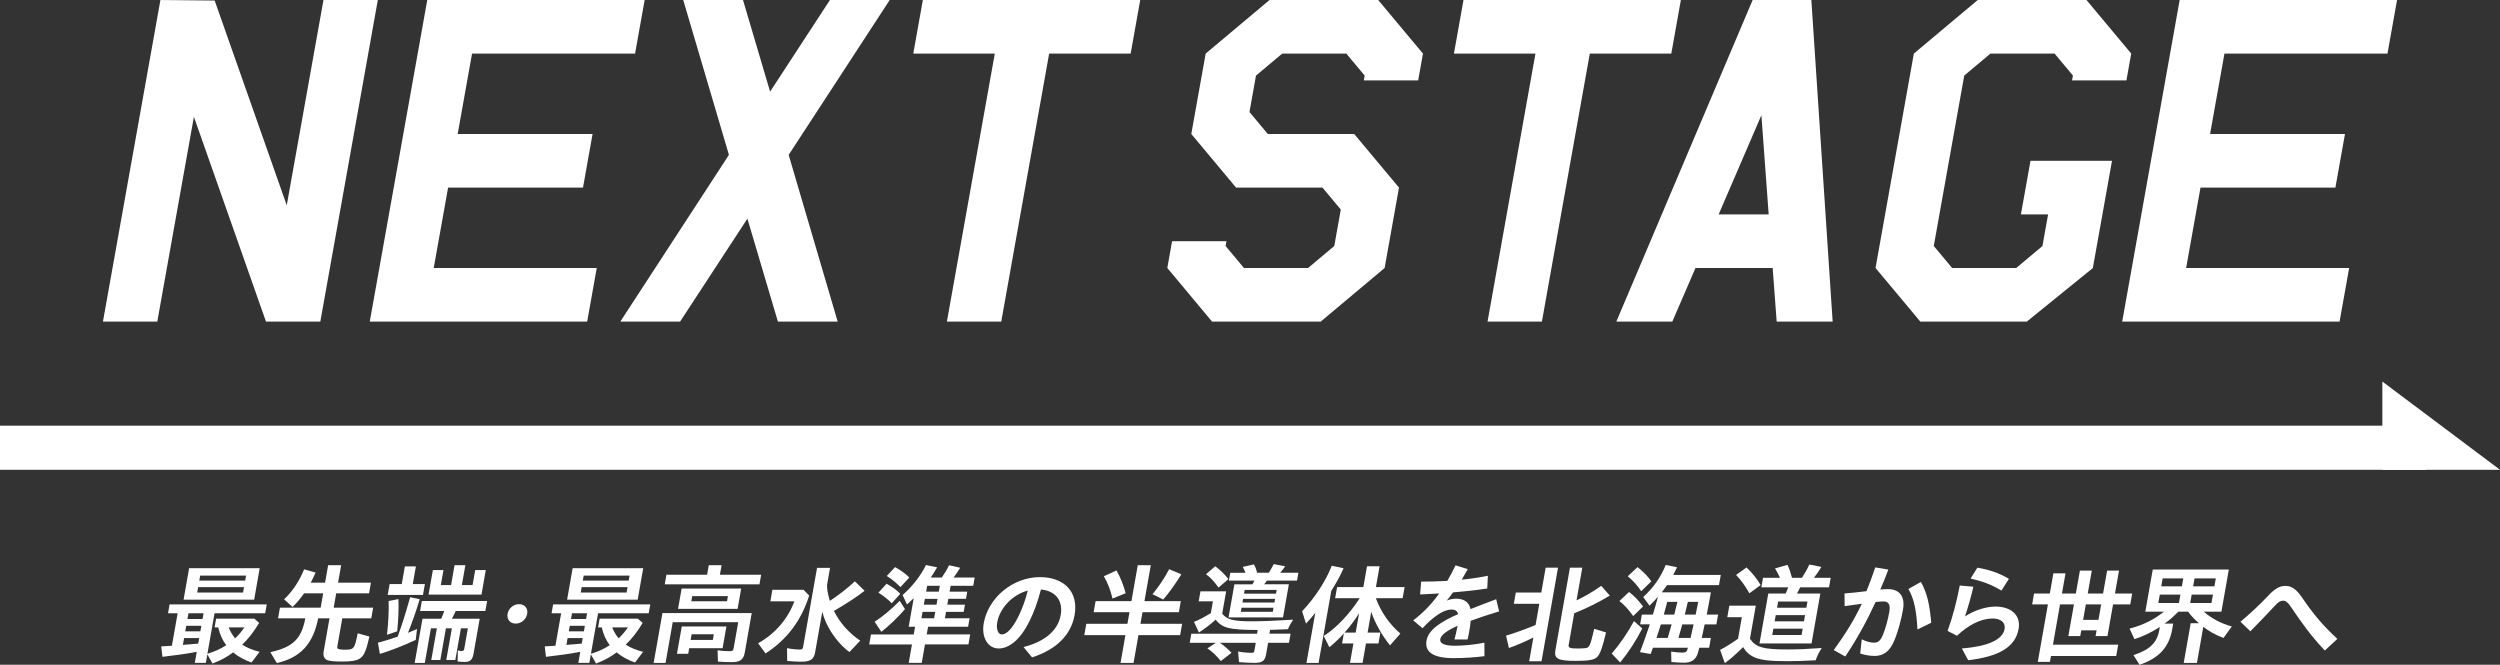 <?xml version="1.0" encoding="UTF-8"?>
<svg id="_レイヤー_2" data-name="レイヤー 2" xmlns="http://www.w3.org/2000/svg" viewBox="0 0 1000 265.9">
  <rect x="0" y="0" width="1000" height="265.9" fill="#333333" stroke="none"/>
  <defs>
    <style>
      .cls-1 {
        fill: #fff;
        stroke-width: 0px;
      }
    </style>
  </defs>
  <g id="_作業" data-name="作業">
    <g>
      <g>
        <rect class="cls-1" y="170.27" width="970.59" height="17.65"/>
        <polygon class="cls-1" points="952.94 152.62 952.94 187.91 1000 187.91 952.94 152.62"/>
      </g>
      <g>
        <path class="cls-1" d="m128.13,128.63h-21.74l-28.83-81.9-14.64,81.9h-21.74L64.17,0l21.7.22,28.83,81.9L129.39,0h21.74l-23,128.63Z"/>
        <path class="cls-1" d="m234.86,128.63h-86.95L170.91,0h86.95l-3.83,21.44h-65.21l-5.75,32.16h53.96l-3.83,21.44h-53.96l-5.75,32.16h65.21l-3.83,21.44Z"/>
        <path class="cls-1" d="m335.07,128.63h-23.91l-12.2-41.16-26.92,41.16h-23.91l43.44-66.68L273.29,0h23.91l10.84,36.66L331.98,0h23.91l-40.42,61.96,19.6,66.68Z"/>
        <path class="cls-1" d="m452.27,21.44h-32.61l-19.16,107.19h-21.74l19.16-107.19h-32.61l3.83-21.44h86.95l-3.83,21.44Z"/>
        <path class="cls-1" d="m553.86,107.19l-25.57,21.44h-43.47l-17.9-21.44,1.92-10.72h21.74l-.34,1.93,7.34,8.79h25.65l10.48-8.79,2.61-14.58-7.34-8.79h-34.56l-17.9-21.44,5.75-32.16L507.81,0h43.47l17.91,21.44-1.92,10.72h-21.74l.34-1.93-7.34-8.79h-25.65l-10.48,8.79-2.61,14.58,7.34,8.79h34.56l17.91,21.44-5.75,32.16Z"/>
        <path class="cls-1" d="m668.53,21.44h-32.61l-19.16,107.19h-21.74l19.16-107.19h-32.61l3.83-21.44h86.95l-3.83,21.44Z"/>
        <path class="cls-1" d="m733.06,128.63h-22.39l-1.6-21.44h-30.87l-9.27,21.44h-22.39L701.06,0h23.48l8.52,128.63Zm-25.59-42.88l-2.91-39.66-17.09,39.66h20Z"/>
        <path class="cls-1" d="m837.17,107.19l-26.44,21.44h-42.61l-17.91-21.44,15.33-85.76,25.57-21.44h43.47l17.91,21.44-1.92,10.72h-21.74l.34-1.93-7.34-8.79h-25.65l-10.48,8.79-12.19,68.18,7.34,8.79h25.65l10.48-8.79,2.26-12.65h-10.87l3.83-21.44h32.61l-7.67,42.88Z"/>
        <path class="cls-1" d="m935.83,128.63h-86.95L871.87,0h86.95l-3.83,21.44h-65.21l-5.75,32.16h53.96l-3.83,21.44h-53.96l-5.75,32.16h65.21l-3.83,21.44Z"/>
      </g>
      <g>
        <path class="cls-1" d="m82.94,261.73l-.61,3.43h-4.41l.78-4.43c-3.79.74-7.77,1.3-13.72,2l-.5-4.17,4.28-.26,2.29-12.99h-3.84l.63-3.56h38.86l-.63,3.56h-20.25l-2.86,16.2c2.89-.87,5.29-1.95,7.53-3.43-1.43-1.87-2.61-4.43-3.2-7.13h-1.46l.61-3.47h15.31l1.91,1.69c-2.12,3.52-4.41,6.47-6.78,8.69,1.78,1.17,4.24,2.21,6.95,2.87l-3.22,4.26c-2.75-.91-5.36-2.35-7.36-4.04-2.3,1.78-5.07,3.26-8.24,4.47l-2.08-3.69Zm-3.65-4.3l.39-2.21h-6.04l-.48,2.74c1.83-.13,4.52-.35,6.13-.52Zm-3.64-30.15h28.23l-2.22,12.6h-28.23l2.22-12.6Zm4.5,25.24l.39-2.21h-6.04l-.39,2.21h6.04Zm.87-4.91l.41-2.3h-6.04l-.41,2.3h6.04Zm16.21-10.6l.38-2.17h-18.35l-.38,2.17h18.35Zm.84-4.78l.35-2h-18.35l-.35,2h18.35Zm-.3,18.72h-6.31c.61,1.56,1.6,3.22,2.58,4.39,1.43-1.35,2.66-2.82,3.73-4.39Z"/>
        <path class="cls-1" d="m108.13,260.87c9-2,12.4-5.26,13.97-13.42l.02-.13h-10.89l.75-4.26h16.28l1.01-5.73h-7.63c-1.58,2.21-3.03,3.95-4.62,5.47l-3.38-3.08c3.22-3,6.09-7.25,8.02-11.99l4.58,1.3c-.73,1.65-1.23,2.69-1.95,4.04h5.74l1.23-6.99h5.2l-1.23,6.99h13.14l-.75,4.26h-13.14l-1.01,5.73h15.79l-.75,4.26h-11.6l-1.93,10.95c-.17.95-.08,1.22.55,1.39.46.13,1.2.22,2.04.22,4.06,0,4.22-.17,5.52-6.56l4.67,1.3c-1.25,5.6-2.15,7.69-3.8,8.77-1.34.87-3.3,1.22-7.05,1.22-3.09,0-5.09-.17-5.99-.56-1.27-.56-1.77-1.74-1.45-3.52l2.33-13.2h-4.54c-1.98,10.21-7.05,15.72-16.52,17.9l-2.59-4.34Z"/>
        <path class="cls-1" d="m151.14,257.09c2.4-.61,5.06-1.43,7.93-2.43,1.63-4.52,2.87-8.3,4.65-14.6l.34-1.17,3.83.78c-1.29,4.34-2.91,8.99-4.71,13.47,2.43-1,3.05-1.26,3.62-1.52l-.5,4.34c-5.42,2.48-10.26,4.39-14.35,5.6l-.8-4.47Zm4.31-16.68l3.93-.78c.15,3.91-.04,8.47-.51,12.9l-4.08,1.39c.56-4.65.8-9.77.66-13.51Zm.4-6.78h4.85l1.25-7.08h4.41l-1.25,7.08h4.85l-.77,4.34h-14.11l.77-4.34Zm13.13,13.86h7.5c.44-1,.82-1.91,1.21-3.08h-9.66l.71-4h26.11l-.71,4h-11.87c-.45,1.09-.8,1.78-1.51,3.08h11.12l-2.47,14.03c-.42,2.39-1.37,3.26-3.53,3.26-.93,0-2.01-.09-2.84-.17l.08-4.43c.63.17,1.11.22,1.59.22.66,0,.88-.22,1.01-.96l1.43-8.12h-2.78l-2.24,12.68h-3.62l2.24-12.68h-2.38l-2.24,12.68h-3.62l2.24-12.68h-2.38l-2.44,13.86h-4.06l3.12-17.68Zm4.18-19.46h4.23l-1.06,5.99h4.1l1.4-7.95h4.32l-1.4,7.95h4.28l1.06-5.99h4.23l-1.73,9.82h-21.17l1.73-9.82Z"/>
        <path class="cls-1" d="m203.03,245.53c.37-2.09,2.27-3.87,4.61-3.87s3.61,1.78,3.24,3.87c-.37,2.13-2.28,3.91-4.61,3.91s-3.61-1.78-3.24-3.91Z"/>
        <path class="cls-1" d="m236.35,261.73l-.61,3.43h-4.41l.78-4.43c-3.79.74-7.77,1.3-13.72,2l-.5-4.17,4.28-.26,2.29-12.99h-3.84l.63-3.56h38.86l-.63,3.56h-20.25l-2.86,16.2c2.89-.87,5.29-1.95,7.53-3.43-1.43-1.87-2.61-4.43-3.2-7.13h-1.46l.61-3.47h15.31l1.91,1.69c-2.12,3.52-4.41,6.47-6.78,8.69,1.78,1.17,4.24,2.21,6.95,2.87l-3.22,4.26c-2.75-.91-5.36-2.35-7.36-4.04-2.3,1.78-5.07,3.26-8.24,4.47l-2.08-3.69Zm-3.65-4.3l.39-2.21h-6.04l-.48,2.74c1.83-.13,4.52-.35,6.13-.52Zm-3.64-30.15h28.23l-2.22,12.6h-28.23l2.22-12.6Zm4.5,25.24l.39-2.21h-6.04l-.39,2.21h6.04Zm.87-4.91l.41-2.3h-6.04l-.41,2.3h6.04Zm16.21-10.6l.38-2.17h-18.35l-.38,2.17h18.35Zm.84-4.78l.35-2h-18.35l-.35,2h18.35Zm-.3,18.72h-6.31c.61,1.56,1.6,3.22,2.58,4.39,1.43-1.35,2.66-2.82,3.73-4.39Z"/>
        <path class="cls-1" d="m264.96,245.23h35.73l-2.81,15.94c-.47,2.65-1.93,3.69-5.1,3.69-1.85,0-3.87-.09-5.61-.22l-.13-4.52c1.42.22,3.25.35,4.66.35,1.32,0,1.57-.17,1.77-1.26l1.82-10.34h-26.2l-2.87,16.29h-4.76l3.52-19.94Zm1.6-15.33h16.28l.67-3.82h5.12l-.67,3.82h16.5l-.67,3.82h-37.89l.67-3.82Zm6.15,20.68h17.86l-1.53,8.69h-13.36l-.4,2.26h-4.5l1.93-10.95Zm-.06-15.16h23.82l-1.43,8.12h-23.82l1.43-8.12Zm12.48,20.55l.4-2.26h-8.87l-.4,2.26h8.87Zm5.68-15.47l.36-2.04h-14.29l-.36,2.04h14.29Z"/>
        <path class="cls-1" d="m303.25,257.3c6.75-3.78,11.85-9.64,14.51-16.77h-9.62l.81-4.6h12.48l2.24,2.3c-3.18,10.03-8.88,17.59-17.45,23.15l-2.98-4.08Zm11.63,7.08l-.07-5.13c1.92.39,3.65.56,5.11.56.93,0,1.19-.22,1.35-1.17l5.55-31.49h5.2l-1.18,6.69c-.06,1.82.14,3.21,1.1,6.52,3.49-2.3,7.12-5.13,10.02-7.82l3.88,3.78c-3.22,2.52-7.31,5.17-12.27,8.04,2.38,4.78,5.91,8.77,10.51,11.9l-4.29,4.56c-3.65-2.56-7.39-7.34-9.44-11.99-.42-.87-.98-2.43-1.44-4.08l-2.84,16.11c-.51,2.91-1.87,3.82-5.66,3.82-1.54,0-3.64-.13-5.55-.3Z"/>
        <path class="cls-1" d="m364.79,257.78h-17.11l.7-4h17.11l.54-3.08h-2.56l2.02-11.47c-.91.91-1.44,1.43-2.7,2.56l-1.76-3.78c3.63-3.08,7.27-7.73,9.35-11.99l4.47.91c-1.26,2.13-1.68,2.78-2.53,4.08h4.41c1.31-1.91,2.19-3.43,2.89-4.91l4.46,1c-.74,1.22-1.81,2.78-2.63,3.91h8.42l-.58,3.3h-9.04l-.41,2.35h7.06l-.51,2.87h-7.06l-.41,2.34h7.06l-.51,2.87h-7.06l-.45,2.56h9.88l-.6,3.39h-16.01l-.54,3.08h17.38l-.7,4h-17.38l-1.3,7.38h-5.21l1.3-7.38Zm-14.94-9.08c3.18-2.04,6.65-4.95,10.04-8.38l2.1,3.34c-2.72,3.17-6.27,6.56-9.45,9.08l-2.68-4.04Zm1.52-11.64l3.27-3.56c2.14,1.13,3.81,2.39,5.47,4l-3.41,3.82c-1.3-1.39-3.23-2.95-5.34-4.26Zm3.33-6.65l3.32-3.56c2.37,1.3,4.29,2.69,5.7,4.17l-3.54,3.82c-1.95-1.95-3.61-3.3-5.48-4.43Zm18.94,16.9l.45-2.56h-5.07l-.45,2.56h5.07Zm.96-5.43l.41-2.34h-5.07l-.41,2.34h5.07Zm.92-5.21l.41-2.35h-5.07l-.41,2.35h5.07Z"/>
        <path class="cls-1" d="m409.41,258.82c8.54-2.17,13.79-6.65,14.87-12.77,1.04-5.91-2.17-9.73-7.9-10.25-1.25,4.82-2.81,9.16-4.76,12.99-3.3,6.73-7.82,10.6-12.14,10.6s-6.99-4.39-5.98-10.12c1.82-10.29,11.76-18.42,22.43-18.42,9.88,0,15.53,5.99,13.91,15.16-1.42,8.04-7.33,13.81-17.01,16.94l-3.42-4.13Zm-8.73-5.04c1.99,0,4.31-2.43,6.63-7.08,1.66-3.43,2.84-6.6,3.79-10.47-6.02,1.61-11.19,6.91-12.22,12.77-.47,2.65.39,4.78,1.8,4.78Z"/>
        <path class="cls-1" d="m450.17,254.05h-16.45l.8-4.52h16.45l.82-4.65h-14.33l.78-4.43h14.33l2.54-14.38h5.21l-2.54,14.38h14.55l-.78,4.43h-14.55l-.82,4.65h16.67l-.8,4.52h-16.67l-1.96,11.12h-5.21l1.96-11.12Zm-8.64-23.54l5.05-2.34c1.55,2.69,2.78,5.73,3.69,9.12l-5.27,2.13c-.86-3.61-2-6.43-3.46-8.91Zm19.47,7.17c2.7-3.3,4.79-6.43,6.66-9.99l4.89,2.04c-2.46,3.95-4.8,7.21-7.25,10.08l-4.3-2.13Z"/>
        <path class="cls-1" d="m495.6,264.86l-.35-4.26c1.75.35,3.61.52,5.51.52.66,0,.87-.17,1.01-.96l.54-3.04h-14.38c1.54,1,3.27,2.48,4.68,4l-4.29,3.3c-1.54-2-3.47-3.82-5.37-5.08l3.39-2.21h-10.45l.64-3.65h26.29l.26-1.48c-11.45-.09-13.99-.69-16.83-4.13-2.1,1.91-4.35,3.65-6.68,5.13l-1.98-4.26c2.03-.78,4.27-1.96,6.75-3.52l.83-4.69h-5.69l.7-4h10.28l-1.58,8.95c1.92,2.39,4.45,3.04,11.9,3.04,4.1,0,8.45-.17,16.48-.65-.96,1.48-1.53,2.43-2.08,3.82l-7.15.26-.27,1.52h8.47l-.64,3.65h-8.34l-.81,4.6c-.47,2.65-1.53,3.43-4.67,3.43-1.76,0-4.39-.13-6.16-.3Zm-13.2-35.18l3.69-3.17c1.99,1.48,3.76,3.17,5.27,5.13l-3.95,3.39c-1.62-2.3-3.21-4.04-5.01-5.34Zm11.37,4.04h7.19c.3-.48.63-1.04.83-1.48h-10.23l.55-3.13h6.09c-.34-.83-.73-1.61-1.09-2.35l4.45-1c.67,1.17.97,2,1.26,3.34h4.72c.63-1.09,1.32-2.22,1.98-3.47l4.56.91c-.65.91-1.28,1.74-2,2.56h7.28l-.55,3.13h-12.04c-.47.7-.64.91-1.1,1.48h9.88l-2.34,13.25h-21.79l2.34-13.25Zm15.35,10.99l.28-1.61h-12.79l-.28,1.61h12.79Zm.65-3.69l.26-1.48h-12.79l-.26,1.48h12.79Zm.63-3.56l.26-1.48h-12.79l-.26,1.48h12.79Z"/>
        <path class="cls-1" d="m526.1,245.18c-1.03,1.3-2.51,3-3.71,4.26l-1.55-4.95c5.08-5.3,9.62-12.29,11.86-18.2l4.72,1c-1.2,2.82-2.83,5.78-4.91,9.08l-5.08,28.8h-4.85l3.52-19.98Zm15.27,12.21h-4.54l.71-4.04c-1.71,1.95-3.56,3.69-5.79,5.56l-2.25-4.52c5.13-3.3,10.27-8.73,14.4-15.12h-9.84l.78-4.43h10.5l1.47-8.34h5.03l-1.47,8.34h11.47l-.78,4.43h-10.72c2.03,5.52,5.44,10.42,9.81,14.16l-4.14,4.73c-3.26-4.04-6.01-8.95-7.51-13.42l-1.46,8.3h5.12l-.77,4.34h-4.99l-1.37,7.78h-5.03l1.37-7.78Zm.9-4.34l1.37-7.77c-1.55,2.52-3.51,5.17-5.82,7.77h4.45Z"/>
        <path class="cls-1" d="m582.93,251l.12-.69c-4.46,2-6.66,3.73-6.94,5.34-.28,1.61,1.3,2.65,5.97,2.65,3.09,0,7.75-.43,11.68-1.22l.02,5.39c-3.75.48-8.21.78-12.27.78-8.21,0-11.71-2.39-10.89-7.04.77-4.39,5.88-7.6,12.62-10.56-.27-1.22-1.13-1.83-2.55-1.83-1.94,0-4.19,1-6.27,2.56-1.97,1.43-3.14,2.52-5.41,4.91l-3.73-3.13c3.87-2.95,7.26-6.38,10.41-10.77-2.77.17-5.35.3-7.65.39l.42-5.13c3.22,0,6.76-.09,10.46-.3,1.13-1.91,2.2-3.95,3.3-6.21l4.89,1.52c-.78,1.43-1.61,2.87-2.42,4.21,3.46-.35,6.99-.87,10.46-1.56l-.24,5.08c-4.08.65-8.89,1.17-13.68,1.56-.82,1.13-1.62,2.17-2.51,3.26,1.27-.48,2.56-.74,3.7-.74,3.31,0,5.25,1.52,5.79,4.17,3.27-1.3,6.73-2.65,10.27-3.95l1.17,4.86c-4.47,1.35-8.22,2.61-11.39,3.78-.07,1.17-.22,2.26-.4,3.26-.3,1.69-.49,2.78-.83,4.21h-5.25c.42-1.61.86-3.39,1.11-4.82Z"/>
        <path class="cls-1" d="m613.36,255c-3.48,1.74-7.06,3.26-9.79,4.21l-1.16-4.95c3.25-.96,7.35-2.43,11.82-4.26l1.49-8.47h-10.19l.8-4.52h10.19l1.75-9.95h4.94l-6.6,37.44h-4.94l1.68-9.51Zm8.81,5.04l5.81-32.97h4.94l-2.31,13.08c3.32-1.56,6.86-3.65,9.89-5.82l3.41,3.91c-4.54,2.74-9.52,5.21-14.21,7.04l-2.24,12.73c-.2,1.13.55,1.39,3.77,1.39.97,0,1.86-.04,2.71-.13,1.83-.09,2.12-.78,3.75-7.73l4.73,1.43c-1.38,5.82-2.33,8.47-3.38,9.64-1.16,1.3-3.26,1.74-8.55,1.74-7.32,0-8.94-.82-8.33-4.3Z"/>
        <path class="cls-1" d="m644.68,261.43c3.26-3.74,6.42-8.38,8.91-12.99l3.32,2.95c-2.37,4.69-5.52,9.56-8.84,13.6l-3.39-3.56Zm3.09-21.03l3.85-3.61c1.87,1.39,3.63,3.22,5.6,5.78l-3.95,3.87c-1.61-2.39-3.64-4.6-5.51-6.04Zm3.33-9.9l3.91-3.65c2.36,1.87,4.23,3.78,5.52,5.69l-4.05,3.95c-1.46-2.26-3.42-4.39-5.38-6Zm17.46,34.32l-.1-4.17c1.63.26,3.33.39,4.43.39,1.5,0,1.92-.35,2.28-1.96h-13.98c-.27.78-.52,1.48-.93,2.52l-4.28-.74c1.33-3.52,2.52-6.78,3.95-11.12h-3.88l.69-3.91h4.41c.95-3.13,1.42-4.78,2.06-7.17-.85,1.04-1.82,2.09-3.41,3.61l-2.52-3.47c4.04-3.65,6.98-7.82,9.01-12.81l4.52.91c-.49,1.04-.98,2.04-1.51,3.08h19.01l-.72,4.08h-20.78c-.64.91-1.34,1.87-2.09,2.87h19.63l-.44,2.52-1.21,6.39h4.54l-.69,3.91h-4.68c-.37,1.82-.82,3.91-1.18,5.43h3.66l-.69,3.91h-3.93c-.59,2.35-.75,2.78-1.2,3.56-.95,1.65-2.55,2.43-4.84,2.43-1.32,0-3.34-.09-5.12-.26Zm-1.47-9.64c.74-2.43.96-3.21,1.57-5.43h-4.32c-.62,2-1.03,3.34-1.75,5.43h4.5Zm2.62-9.34l1.25-5.08h-4.06l-1.38,5.08h4.19Zm6.51,9.34l1.22-5.43h-4.54l-.03.17c-.75,2.74-.93,3.26-1.5,5.26h4.85Zm2.04-9.34c.49-2.3.89-4.3,1.03-5.08h-4.15c-.39,1.69-.74,3.21-1.21,5.08h4.32Z"/>
        <path class="cls-1" d="m688.04,259.95c2.28-1.17,4.61-2.61,7.18-4.47l1.52-8.6h-5.82l.81-4.61h10.59l-2.34,13.25c2.4,3.43,5.29,4.26,14.95,4.26,4.1,0,8.28-.17,13.77-.57-1.09,1.65-1.85,3.22-2.45,4.91-5.07.26-8.22.35-11.57.35-6.44,0-10.03-.39-12.63-1.43-2.03-.78-3.78-2.35-4.77-4.21-3.2,3.13-5.34,5-7.35,6.43l-1.89-5.3Zm6.39-29.97l4.19-3c2.26,2.17,4.14,4.52,5.64,7.04l-4.51,3.3c-1.54-2.78-3.45-5.43-5.32-7.34Zm12.89,7.43h6.97c.3-.7.69-1.65,1.01-2.48h-10.76l.67-3.82h6.79l-.13-.26c-.94-1.91-1.27-2.56-1.86-3.48l4.97-1.43c.71,1.48,1.29,3.17,1.82,5.17h3.97c1.08-1.65,2.04-3.3,2.96-5.3l4.82.96c-1.06,1.74-2,3.08-2.97,4.34h6.7l-.67,3.82h-11.56c-.43.96-.83,1.69-1.27,2.48h9.35l-3.52,19.98h-20.82l3.52-19.98Zm13.31,16.59l.44-2.52h-11.73l-.44,2.52h11.73Zm.96-5.47l.44-2.48h-11.73l-.44,2.48h11.73Zm.96-5.43l.44-2.48h-11.73l-.44,2.48h11.73Z"/>
        <path class="cls-1" d="m733.52,260c4.71-6.47,8.25-12.25,11.2-18.5l-6.87.96-.03-5.08c2.1-.13,5.61-.52,8.76-.91,1.23-3,2.41-6.17,3.53-9.51l5.23.87c-.94,2.56-2.02,5.21-3.22,7.99,1.17-.13,2.19-.17,3.03-.17,4.63,0,6.99,2.87,6.05,8.21-.66,3.74-1.85,8.47-3.52,12.47-1.82,4.34-4.42,6.04-7.85,6.04-1.85,0-3.91-.35-5.74-.96l.61-5.69c1.86.96,3.78,1.35,4.97,1.35,1.59,0,2.61-.78,3.67-3.56.96-2.48,1.83-5.65,2.39-8.77.51-2.91-.32-4.17-2.31-4.17-.71,0-1.73.09-3.17.22-3.55,7.65-7.23,14.47-12.14,21.81l-4.58-2.56Zm29.84-24.41l5-2.82c2.55,4.56,3.5,9.17,4.13,16.33l-5.51,2.69c-.37-7.17-1.25-12.16-3.63-16.2Z"/>
        <path class="cls-1" d="m784.76,259.39c9.97-.78,16.34-3.34,17.09-7.86.4-2.52-1.55-4.21-5.14-4.13-4.48.13-9.46,2.65-13.92,6.91l-3.76-1.95c1.94-5.21,3.69-11.9,4.88-18.16l5.43.48c-.75,3.48-2,7.82-3.34,11.9,3.7-2.48,8.31-3.87,11.9-3.95,6.32-.09,10.42,3.22,9.58,8.73l-.04.22c-1.3,7.38-8.13,11.08-20.16,12.51l-2.53-4.69Zm3.48-27.98l2.71-4.34c4.41.74,8.55,2.04,12.62,4.47l-2.99,4.69c-4.11-2.48-7.85-3.78-12.34-4.82Z"/>
        <path class="cls-1" d="m819.17,241.75h-6.31l.76-4.34h6.31l1.43-8.08h4.85l-1.43,8.08h5.56l1.62-9.16h4.76l-1.62,9.16h6.13l1.62-9.16h4.76l-1.62,9.16h6.88l-.76,4.34h-6.88l-2.24,12.68h-4.76l.41-2.3h-6.13l-.41,2.3h-4.76l2.24-12.68h-5.56l-2.84,16.12h26.11l-.8,4.52h-26.11l-.41,2.35h-4.85l4.05-22.98Zm20.21,6.21l1.09-6.21h-6.13l-1.1,6.21h6.13Z"/>
        <path class="cls-1" d="m853.39,262.04c6.45-2.09,9.42-4.91,10.32-9.99l.22-1.26c-3.23,2.09-6.71,3.78-10.16,4.87l-1.95-4.21c5.22-1.35,10-3.69,13.72-6.78h-7.41l2.97-16.85h30.43l-2.97,16.85h-7.06c3.02,2.65,7.09,4.82,11.22,5.91l-3.32,4.6c-3.02-1.13-5.88-2.69-8.08-4.47l-2.55,14.47h-5.29l2.8-15.9h3.31c-1.51-1.22-3.14-2.95-4.35-4.61h-3.93c-2.2,2.22-3.66,3.52-5.52,4.78h3.49l-.4,2.26c-1.27,7.21-5.25,11.51-13.05,14.2l-2.45-3.87Zm18.19-20.85l.59-3.34h-8.25l-.59,3.34h8.25Zm1.17-6.65l.56-3.17h-8.25l-.56,3.17h8.25Zm11.84,6.65l.59-3.34h-8.51l-.59,3.34h8.51Zm1.17-6.65l.56-3.17h-8.51l-.56,3.17h8.51Z"/>
        <path class="cls-1" d="m916.73,243.27c-1.64-2.48-2.51-3-3.53-3s-1.95.56-3.27,2.04c-3.48,3.73-6.13,6.51-9.78,10.21l-3.96-3.82c3.73-3.13,7.58-6.69,11.1-10.43,2.61-2.78,4.53-3.91,6.86-3.91,2.47,0,4.36,1.3,6.61,4.56,4.34,6.43,8.15,11.03,14.18,16.64l-5.01,4.65c-5.62-5.91-9.67-11.68-13.2-16.94Z"/>
      </g>
    </g>
  </g>
</svg>